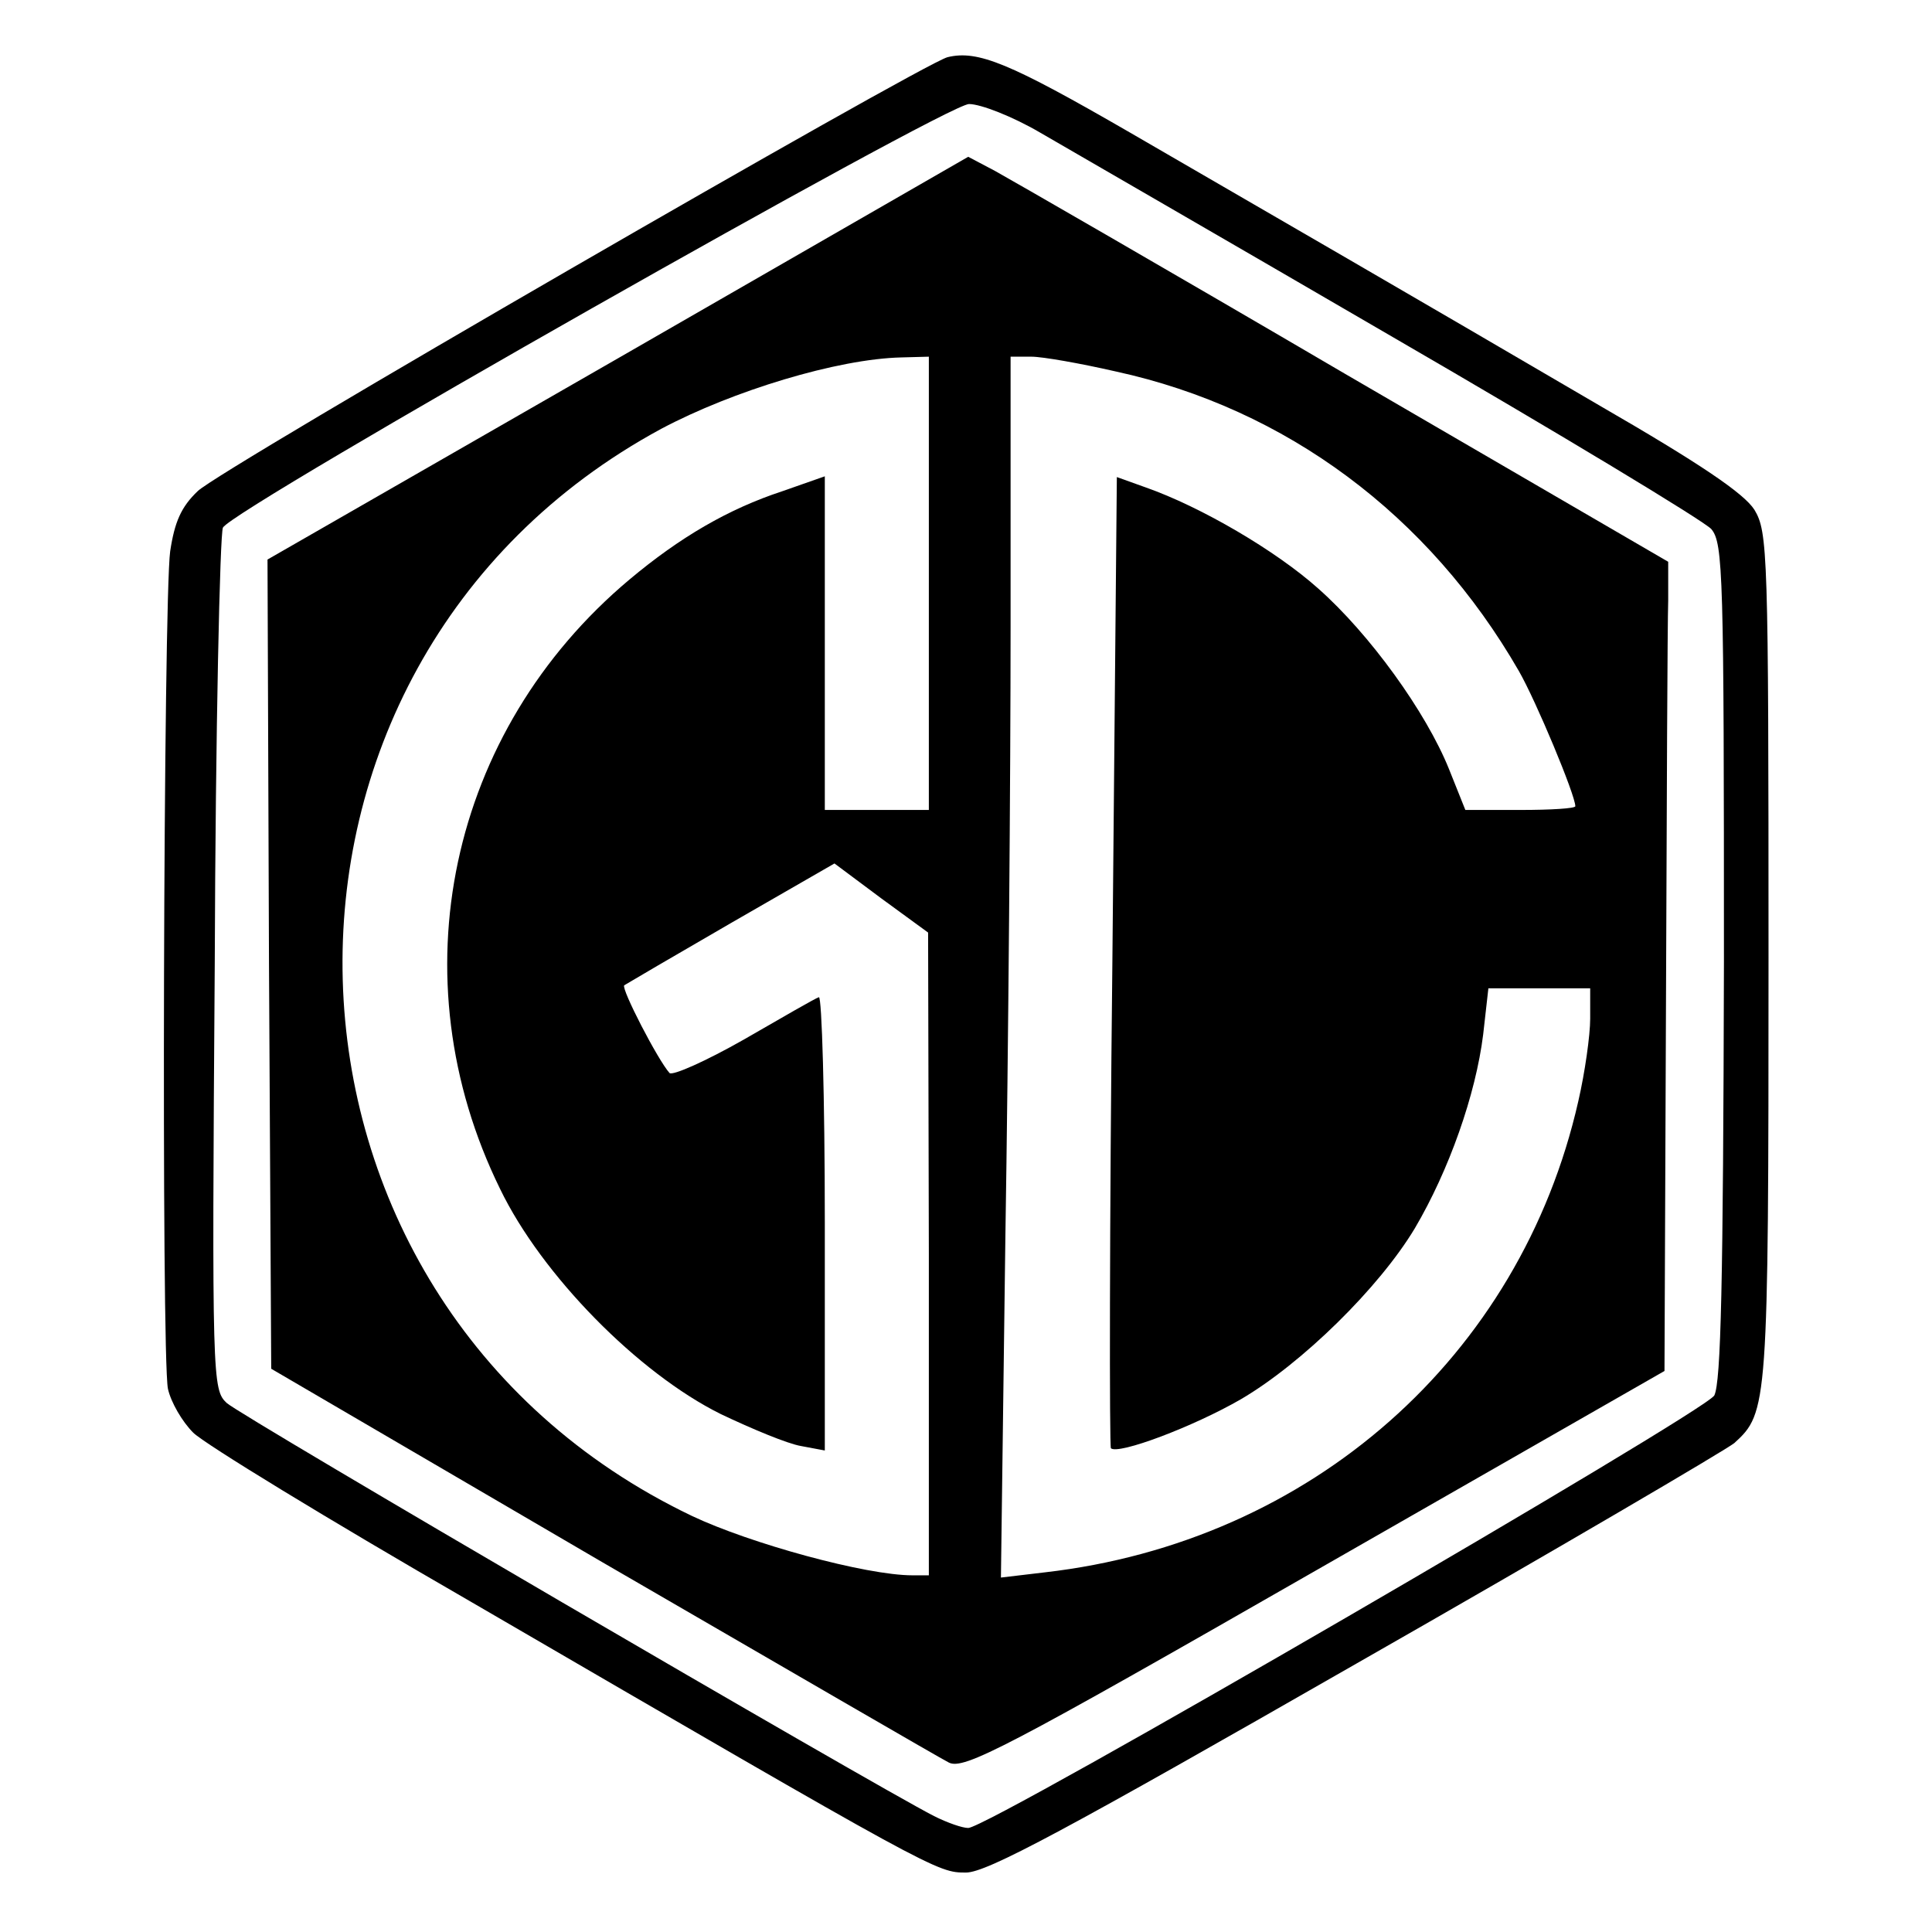 <?xml version="1.0" standalone="no"?>
<!DOCTYPE svg PUBLIC "-//W3C//DTD SVG 20010904//EN"
 "http://www.w3.org/TR/2001/REC-SVG-20010904/DTD/svg10.dtd">
<svg version="1.0" xmlns="http://www.w3.org/2000/svg"
 width="260pt" height="260pt" viewBox="0 0 260 260"
 preserveAspectRatio="xMidYMid meet">
<g transform="translate(0,260) scale(0.1,-0.1)"
fill="#000000" stroke="none">
<path d="M1275 2523 c-36 -10 -980 -555 -1009 -584 -22 -21 -31 -41 -37 -81
-9 -66 -12 -1082 -3 -1127 4 -18 19 -44 34 -59 15 -15 182 -117 371 -226 631
-367 630 -366 669 -366 28 0 134 57 525 281 270 154 498 288 509 297 45 41 46
49 46 653 0 547 -1 573 -19 603 -14 22 -73 62 -208 140 -258 151 -438 255
-633 368 -161 93 -204 111 -245 101z m124 -101 c36 -21 251 -145 476 -276 226
-131 418 -247 428 -258 16 -19 17 -61 17 -582 -1 -435 -4 -566 -13 -584 -14
-23 -976 -582 -1004 -582 -8 0 -28 7 -46 16 -82 42 -934 539 -952 556 -19 18
-20 30 -16 591 1 314 7 579 11 587 14 26 972 569 1004 570 16 0 59 -17 95 -38z"/>
<path d="M832 2118 l-472 -271 2 -544 3 -545 445 -260 c245 -142 455 -264 467
-270 20 -10 76 19 493 258 l470 269 2 492 c1 271 2 516 3 545 l0 52 -435 253
c-239 140 -451 262 -471 273 l-36 19 -471 -271z m418 -303 l0 -305 -70 0 -70
0 0 224 0 225 -57 -20 c-73 -24 -138 -62 -206 -119 -243 -204 -314 -535 -174
-820 56 -116 186 -248 297 -303 42 -20 90 -40 108 -43 l32 -6 0 307 c0 168 -4
305 -8 303 -4 -1 -49 -27 -101 -57 -51 -29 -96 -49 -100 -45 -16 18 -65 113
-61 118 3 2 68 40 144 84 l139 80 63 -47 63 -46 1 -432 0 -433 -22 0 c-63 0
-219 43 -297 80 -608 291 -631 1144 -41 1463 96 51 237 94 323 96 l37 1 0
-305z m252 285 c229 -50 421 -193 542 -403 23 -40 76 -167 76 -182 0 -3 -33
-5 -74 -5 l-74 0 -22 55 c-31 77 -107 182 -176 243 -57 51 -158 110 -232 136
l-39 14 -6 -651 c-4 -358 -4 -653 -2 -656 10 -9 111 29 175 66 82 48 186 150
234 230 46 78 82 180 92 261 l7 62 68 0 69 0 0 -41 c0 -22 -7 -72 -16 -111
-78 -344 -360 -593 -718 -634 l-59 -7 6 459 c4 252 7 622 7 822 l0 362 28 0
c15 0 66 -9 114 -20z"/>
</g>
</svg>
